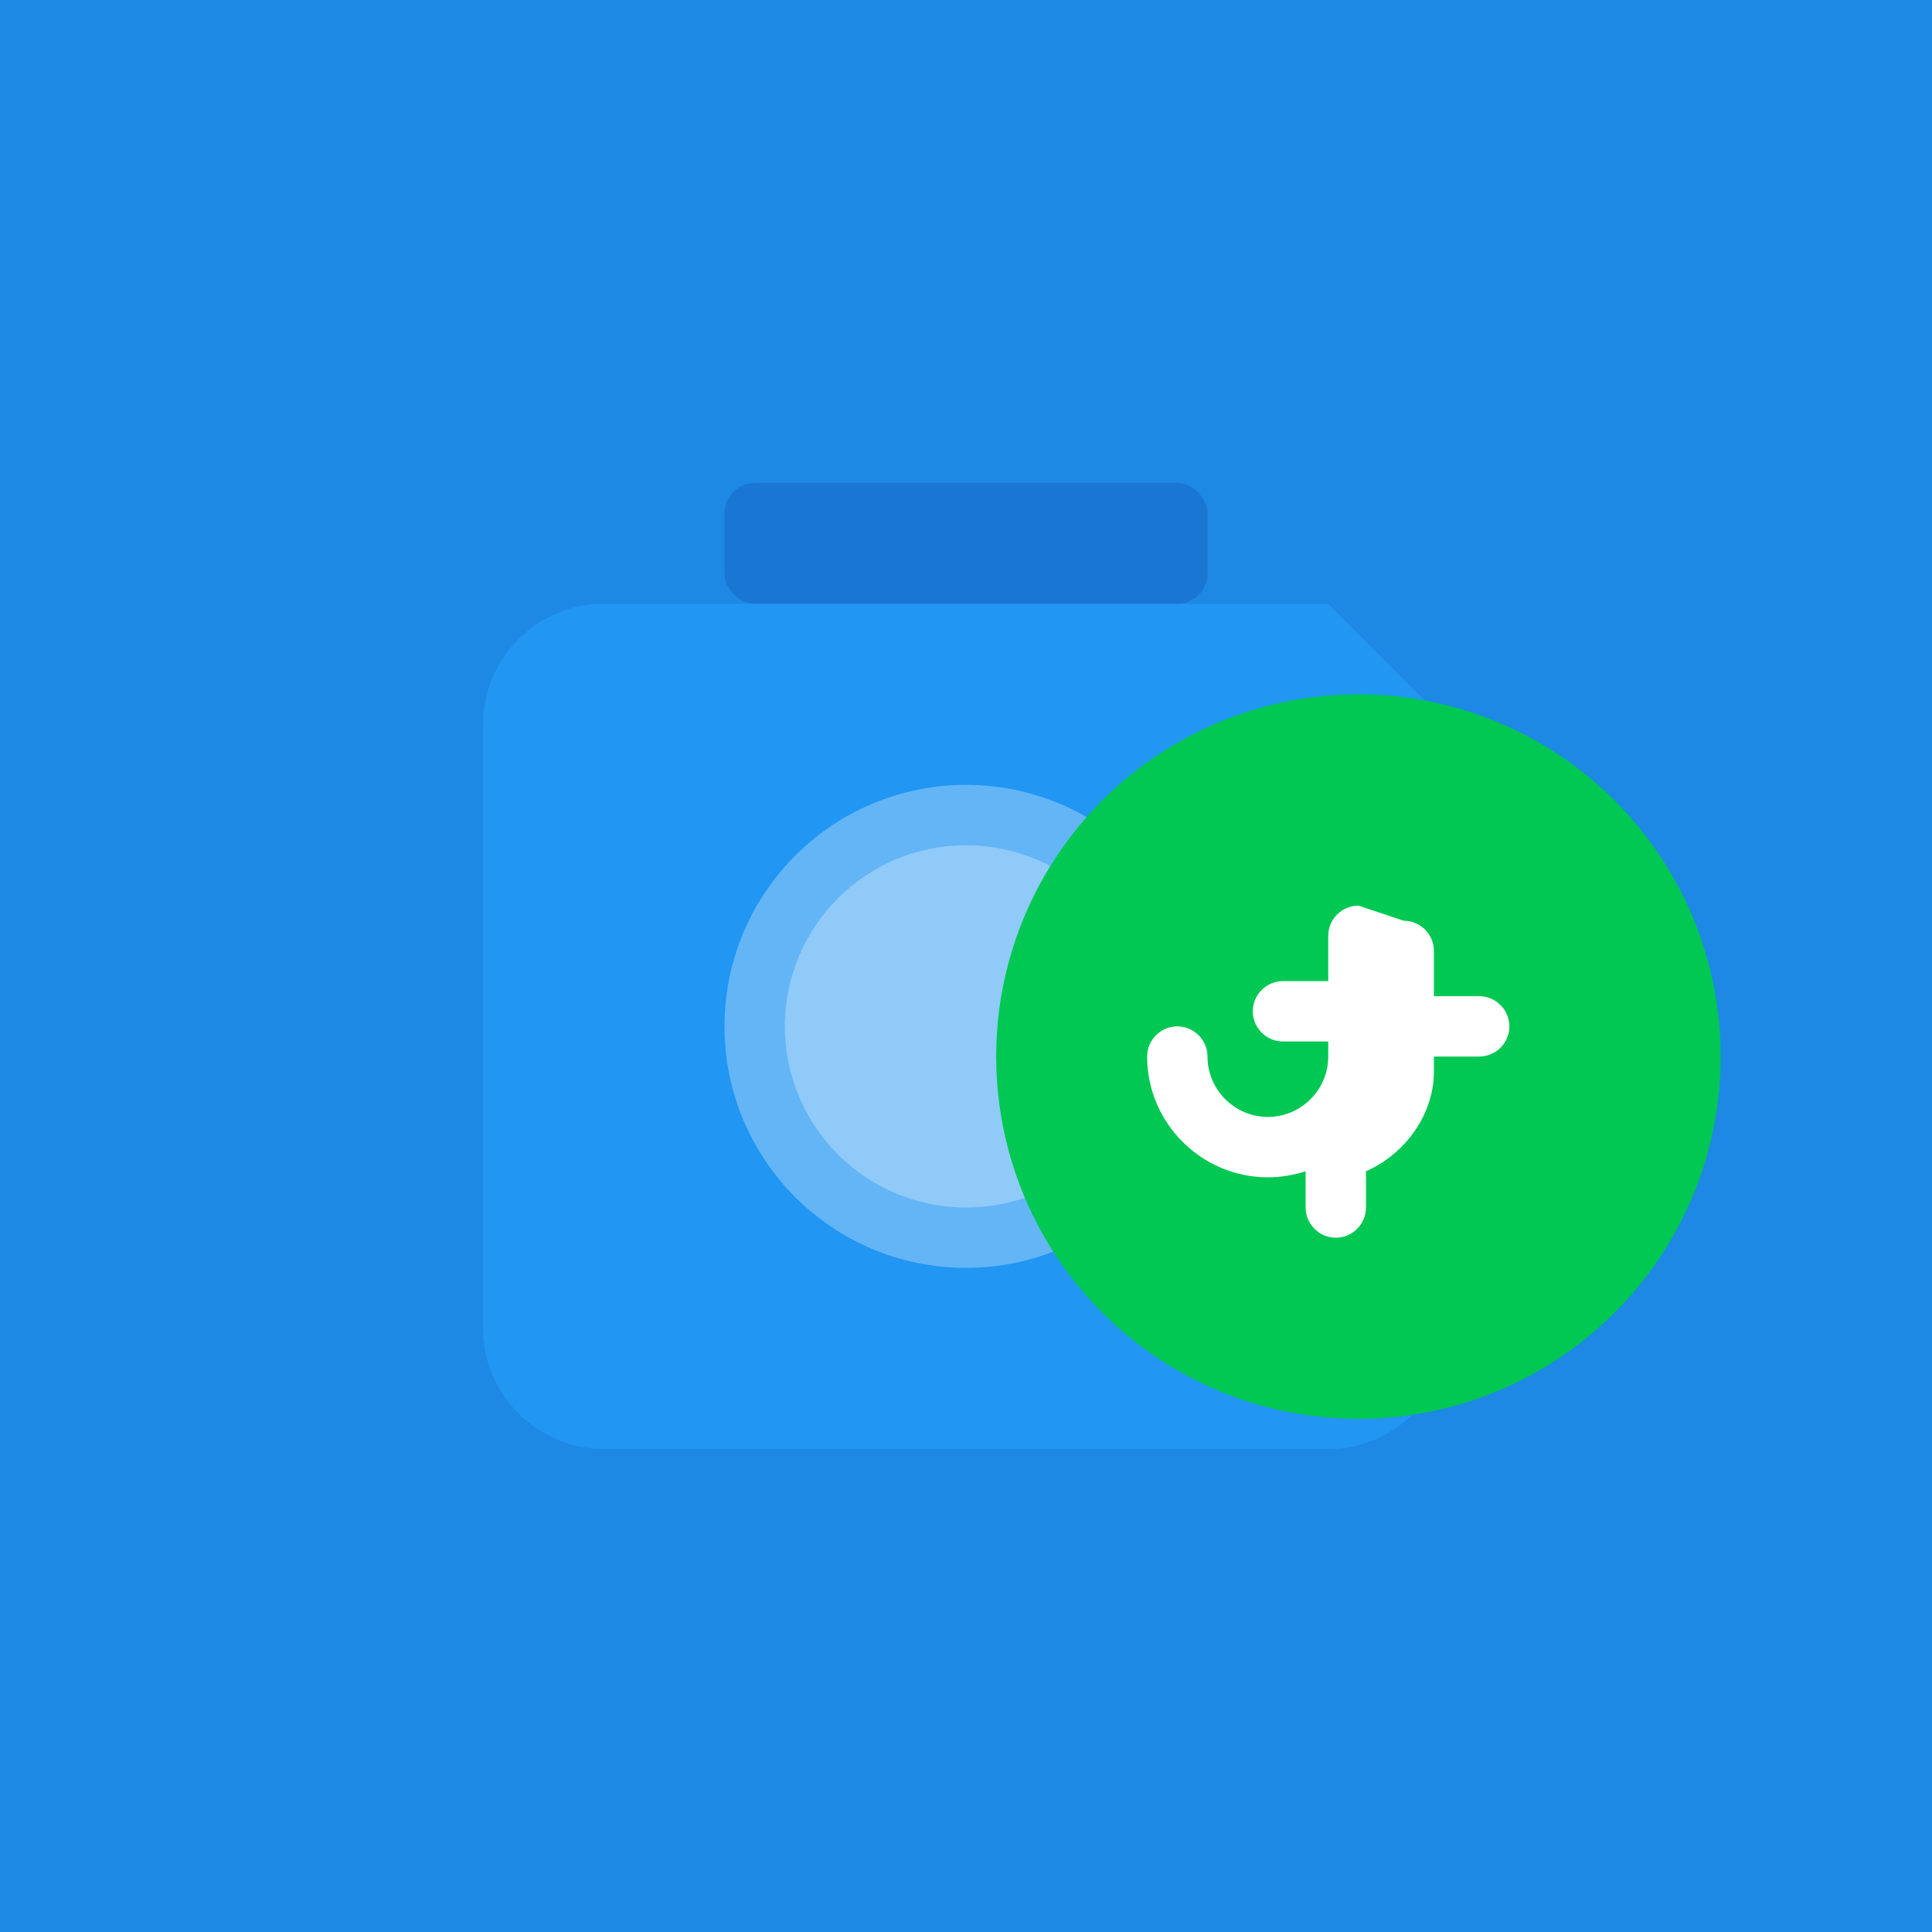 <svg xmlns="http://www.w3.org/2000/svg" viewBox="0 0 256 256">
  <rect width="256" height="256" fill="#1e88e5"/>
  <path d="M80 80h96l16 16v80c0 8.8-7.2 16-16 16H80c-8.8 0-16-7.2-16-16V96c0-8.8 7.2-16 16-16z" fill="#2196f3"/>
  <rect x="96" y="64" width="64" height="16" rx="4" fill="#1976d2"/>
  <circle cx="128" cy="136" r="32" fill="#64b5f6"/>
  <circle cx="128" cy="136" r="24" fill="#90caf9"/>
  <circle cx="168" cy="104" r="6" fill="#bbdefb"/>
  <circle cx="180" cy="140" r="48" fill="#00c853"/>
  <path d="M180 120c-2.2 0-4 1.8-4 4v6h-6c-2.2 0-4 1.8-4 4s1.8 4 4 4h6v2c0 4.4-3.6 8-8 8s-8-3.6-8-8c0-2.2-1.8-4-4-4s-4 1.8-4 4c0 8.8 7.2 16 16 16 1.8 0 3.4-0.3 5-0.8v4.8c0 2.2 1.8 4 4 4s4-1.8 4-4v-4.8c5.4-2.4 9-7.7 9-13.2v-2h6c2.2 0 4-1.8 4-4s-1.8-4-4-4h-6v-6c0-2.2-1.8-4-4-4z" fill="#ffffff"/>
</svg>